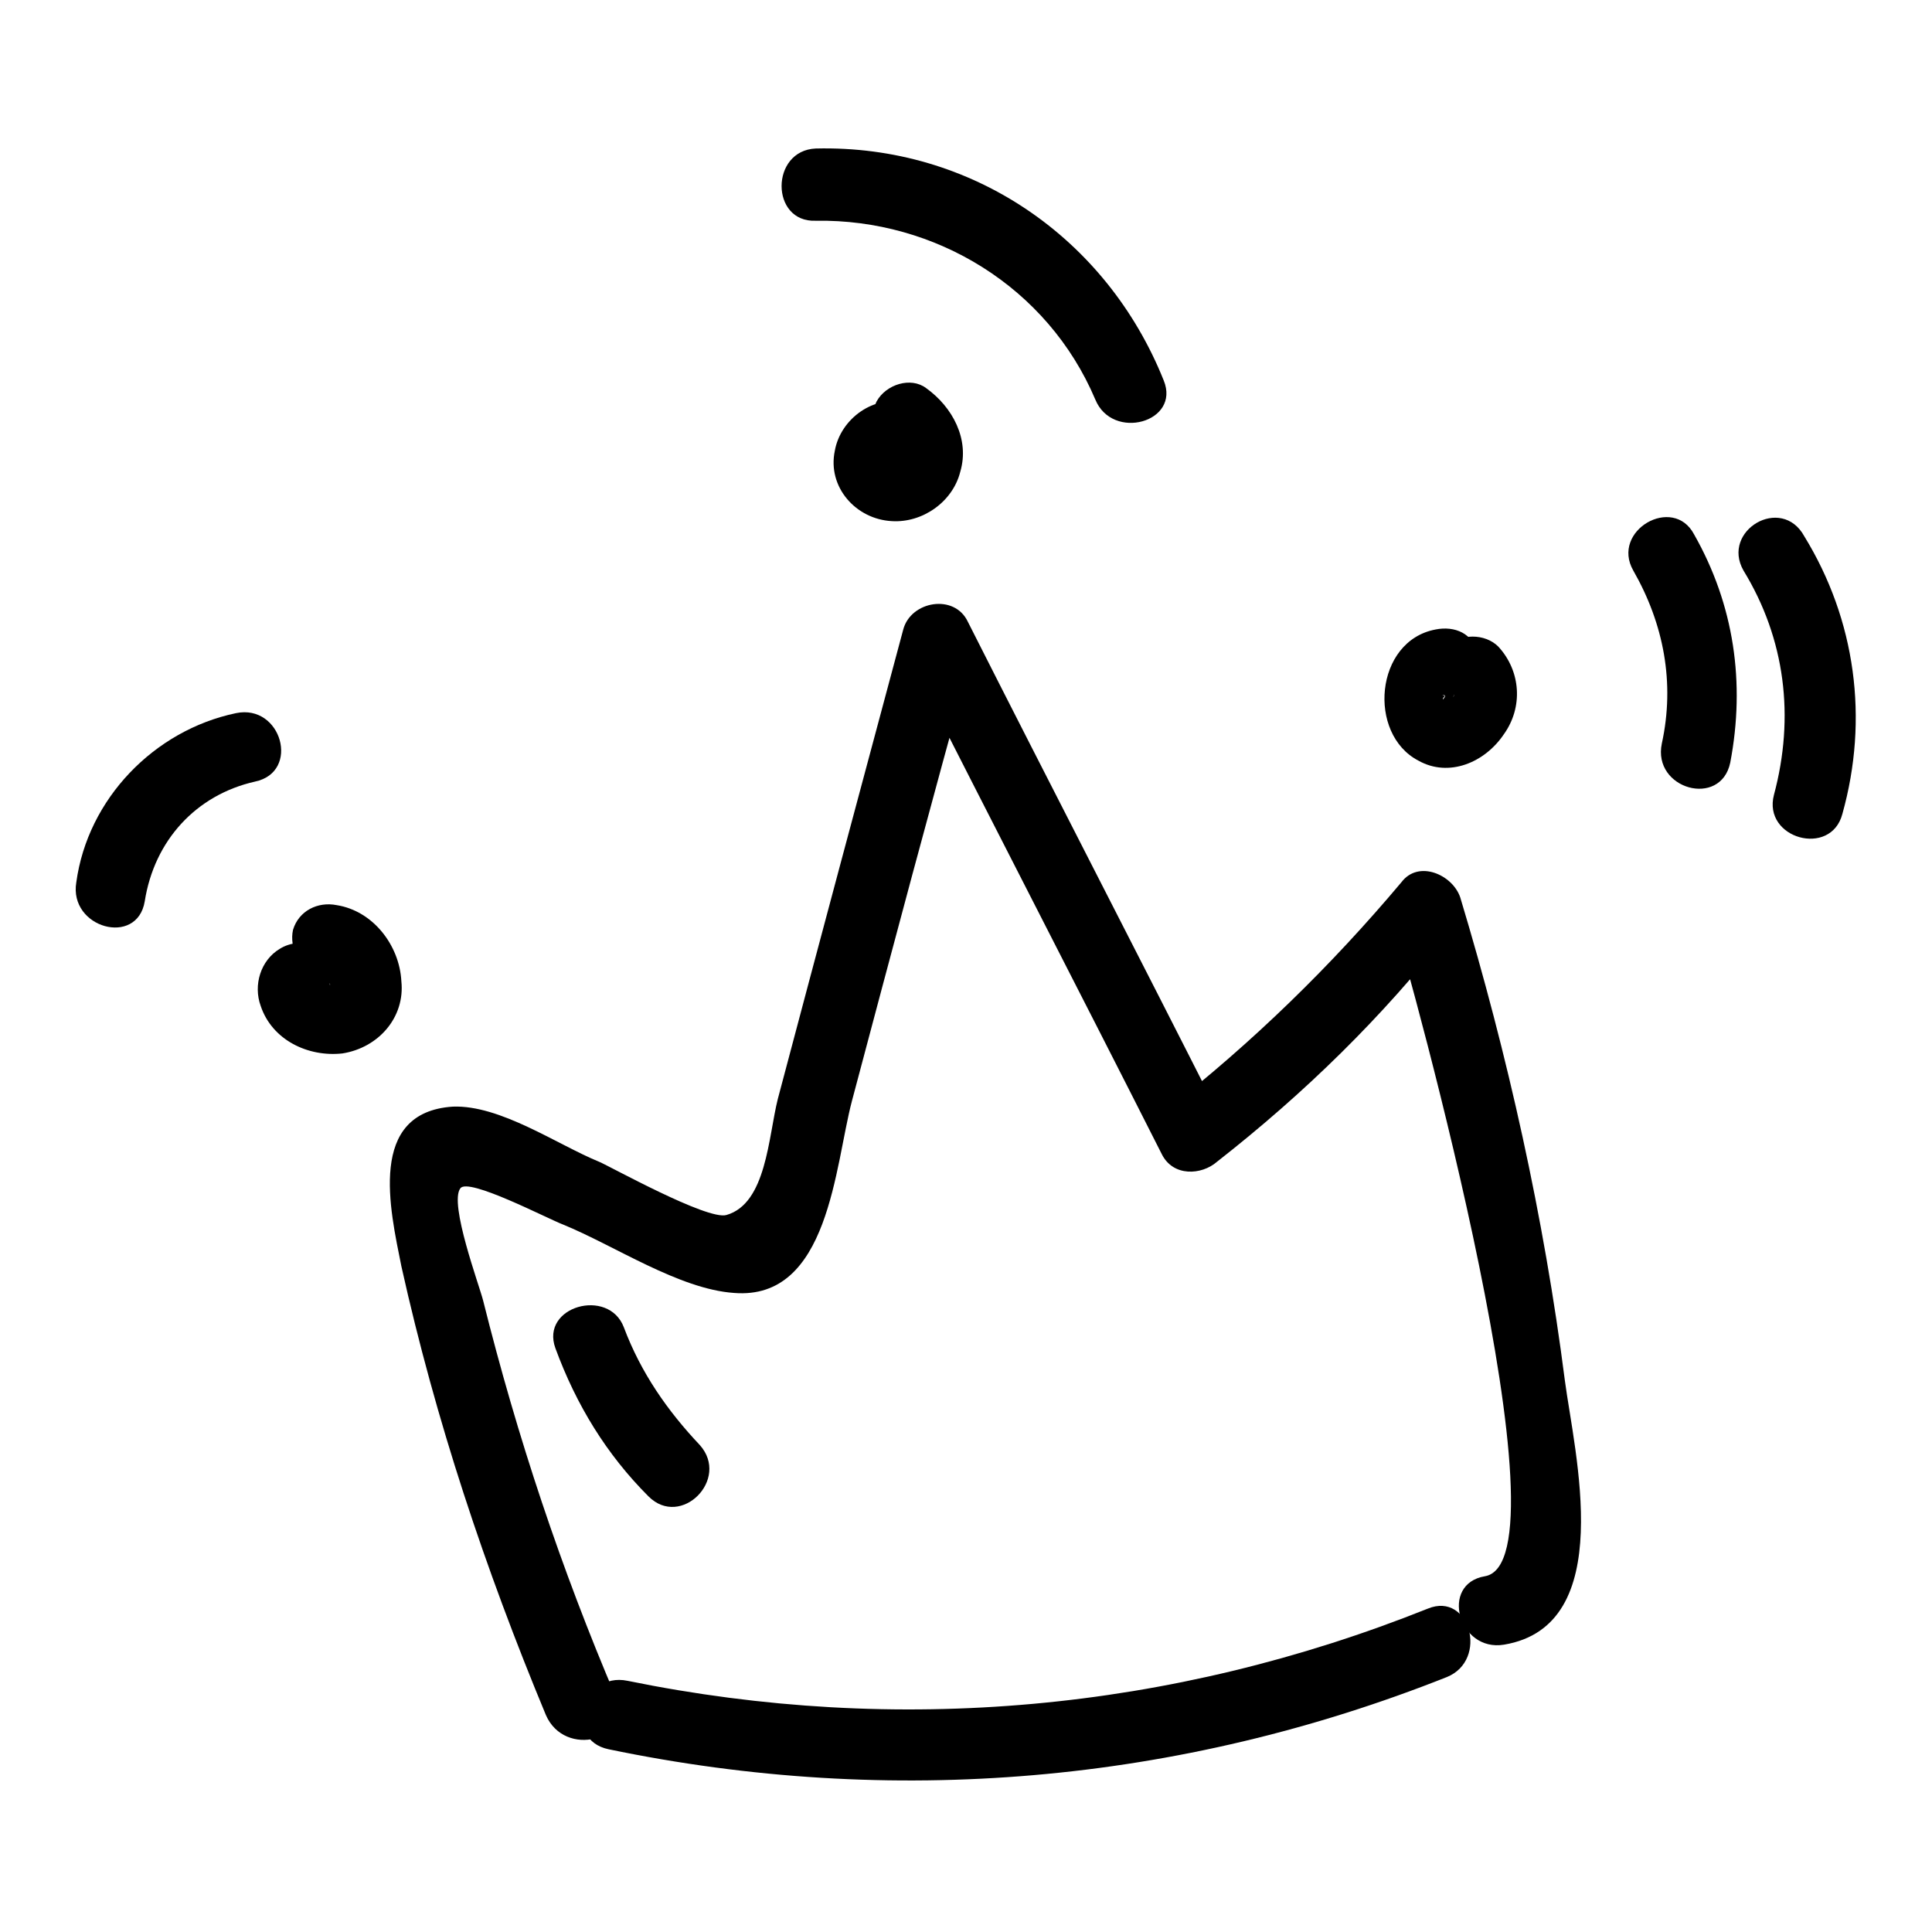 <?xml version="1.0" encoding="UTF-8"?>
<!-- Uploaded to: SVG Repo, www.svgrepo.com, Generator: SVG Repo Mixer Tools -->
<svg fill="#000000" width="800px" height="800px" version="1.1" viewBox="144 144 512 512" xmlns="http://www.w3.org/2000/svg">
 <g>
  <path d="m305.28 607.57c75.066 15.617 151.14 9.07 222.18-19.145 11.082-4.535 6.047-22.672-5.039-18.137-68.016 27.207-140.56 33.754-212.11 19.145-12.086-2.519-17.125 15.621-5.035 18.137z"/>
  <path d="m307.3 593.96c-14.609-34.258-26.199-69.023-35.266-105.3-1.008-4.031-9.07-25.695-6.047-29.727 2.016-3.023 23.176 8.062 27.207 9.574 13.602 5.543 30.73 17.129 45.344 18.137 25.191 2.016 26.703-33.754 31.234-50.883 10.578-39.801 21.16-79.602 32.242-119.4-5.543 0.504-11.586 1.512-17.129 2.016 22.168 43.832 44.84 87.664 67.008 131.5 3.023 6.047 10.578 5.543 14.609 2.016 23.176-18.137 43.832-38.289 61.969-61.465-5.039-1.512-10.578-3.023-15.617-4.031 5.543 18.137 47.863 171.3 24.688 175.32-12.09 2.016-7.055 20.152 5.039 18.137 30.23-5.039 18.641-50.883 16.121-70.031-5.543-43.328-15.113-86.152-27.711-127.97-2.016-6.047-11.082-10.078-15.617-4.031-18.641 22.172-39.297 42.324-62.473 60.461 5.039 0.504 10.078 1.512 14.609 2.016-22.168-43.832-44.84-87.664-67.008-131.5-3.527-7.559-15.113-5.543-17.129 2.016-11.082 41.312-22.168 82.625-33.25 124.44-2.519 10.078-3.023 27.711-13.602 30.73-5.039 1.512-31.234-13.098-33.754-14.105-11.082-4.535-26.199-15.113-38.793-14.609-22.672 1.512-16.625 27.207-13.602 42.32 9.07 40.809 22.168 80.105 38.289 118.9 5.035 11.586 23.172 6.551 18.637-4.535z"/>
  <path d="m291.18 501.27c5.543 15.113 13.602 28.215 24.688 39.297 8.566 8.566 21.664-4.535 13.602-13.602-8.566-9.07-15.617-19.145-20.152-31.234-4.031-10.586-22.168-5.547-18.137 5.539z"/>
  <path d="m233.74 401.51c-1.008-7.055-10.078-9.574-15.617-6.047-5.039 3.023-7.055 9.574-5.039 15.113 3.023 9.07 12.594 13.602 21.664 12.594 9.574-1.512 16.625-9.574 15.617-19.145-0.504-9.574-7.559-18.641-17.129-20.152-5.039-1.008-10.078 1.512-11.586 6.551-1.008 4.535 1.512 10.578 6.551 11.586 0.504 0 2.519 1.008 1.008 0 0 0 2.016 1.512 1.008 0.504-1.008-0.504 0.504 1.008 1.008 1.008-1.008-1.512 0 0.504 0.504 1.008-1.008-1.512 0 0.504 0 1.008-0.504-1.512 0-0.504 0 0.504 0 1.008 0.504-1.512 0 0.504 0-0.504 1.512-2.016 0.504-1.008 0.504 0 0.504-0.504 1.008-0.504-1.008 0.504-1.008 0.504 0 0h-1.008c1.512-0.504 0.504 0-0.504 0h-0.504c-1.512-0.504 0.504 0.504 0 0-1.008-1.008-1.008-1.008 0 0-1.512-1.512 1.008 1.512 0-0.504 0.504 0.504 0.504 3.023 0.504 1.512-0.504 1.512-1.008 3.023-1.512 4.535-1.512 1.512-3.023 2.519-5.543 2.519-2.016-1.008-4.535-2.016-6.551-2.519l0.504 0.504c-1.008-1.512-1.512-3.023-2.519-4.031v0.504c0.504 5.039 7.055 8.062 11.586 6.551 5.039-2.519 6.551-7.559 6.047-12.594z"/>
  <path d="m384.38 250.87c-8.566-2.519-17.633 4.031-19.145 12.594-2.016 9.574 5.543 18.137 15.113 18.641 8.062 0.504 16.121-5.039 18.137-13.098 2.519-8.566-2.016-17.129-9.07-22.168-4.031-3.023-10.578-1.008-13.098 3.527-2.519 5.039-1.008 10.078 3.527 13.098-1.512-1.008 0 0.504 0.504 0.504-0.504-0.504-0.504-1.008 0 0 1.008 2.016 0-1.512 0 0.504v0 0c0.504-1.008 0.504-1.008 0-0.504s0 0.504 0 0c0.504-0.504 2.016-1.512 0.504-0.504-1.512 1.512 1.512-0.504-0.504 0 1.008-0.504 1.512 0 0 0-1.008 0 2.016 0.504 0 0 0.504 0 2.519 1.512 1.512 1.008-0.504-0.504 1.008 1.008 1.008 1.512 0 0 0.504 3.527 0.504 1.512 0 0.504 0 0.504-0.504 1.008 0.504-0.504 0.504-1.008 0 0-0.504 0.504-2.016 1.512-0.504 0.504-0.504 0-0.504 0.504-1.008 0.504-3.023-0.504-4.031 0-2.519 0 4.535 1.512 10.578-1.512 11.586-6.551 2.019-5.539-1.004-10.578-6.043-12.09z"/>
  <path d="m524.44 310.82c-16.121 3.023-18.137 27.711-4.535 34.762 8.062 4.535 17.633 0.504 22.672-7.055 5.039-7.055 4.535-16.625-1.512-23.176-3.527-3.527-10.078-3.527-13.602 0-3.527 3.527-3.527 9.574 0 13.602-0.504-1.008-0.504-1.008-0.504-0.504 0.504 0.504 0.504 0.504 0-0.504-0.504-2.519 0 0 0 0.504 0-2.016-0.504 0.504 0.504-1.008 0 0-1.008 2.016-0.504 1.008 1.008-1.512-1.008 2.016-0.504 0.504 0.504-0.504 0.504-0.504-0.504 0 0.504 0 0.504 0 1.008-0.504-2.016-0.504 1.008 0 1.512 0-2.016-0.504 1.008 1.008-0.504 0 0.504 0.504 2.016 2.519 1.008 1.008-1.008-1.512 0.504 1.008 0 0-0.504-1.008-0.504-1.008 0 0-0.504-1.008 0-2.016 0 0 0-0.504 0.504-1.512 0.504-2.016-0.504 3.023-0.504-0.504 0.504 0 0 0.504-0.504 0.504-0.504 1.008 0.504-0.504 0.504-0.504-0.504 0.504-1.008 0.504-1.008 0.504 0 0 5.039-1.008 8.062-7.055 6.551-11.586-1.012-5.539-6.051-7.555-11.086-6.547z"/>
  <path d="m206.54 332.99c-21.664 4.535-39.297 22.672-42.32 44.84-2.016 12.09 16.121 17.129 18.137 5.039 2.519-16.121 13.602-28.215 29.223-31.738 12.09-2.523 7.055-20.66-5.039-18.141z"/>
  <path d="m360.2 202.5c31.738-0.504 61.465 17.633 74.059 47.359 4.535 11.082 22.672 6.047 18.137-5.039-15.113-37.785-50.883-62.473-92.195-61.465-12.094 0.504-12.094 19.648 0 19.145z"/>
  <path d="m576.84 295.21c8.062 14.105 11.082 29.727 7.559 45.848-2.519 12.09 15.617 17.129 18.137 5.039 4.031-21.16 1.008-41.816-9.574-60.457-5.543-10.582-22.168-1.012-16.121 9.57z"/>
  <path d="m606.05 295.21c11.082 18.137 13.602 38.793 8.062 59.449-3.023 11.586 15.113 16.625 18.137 5.039 7.055-25.191 3.527-51.387-10.078-73.555-6.043-11.086-22.164-1.516-16.121 9.066z"/>
 </g>
</svg>
